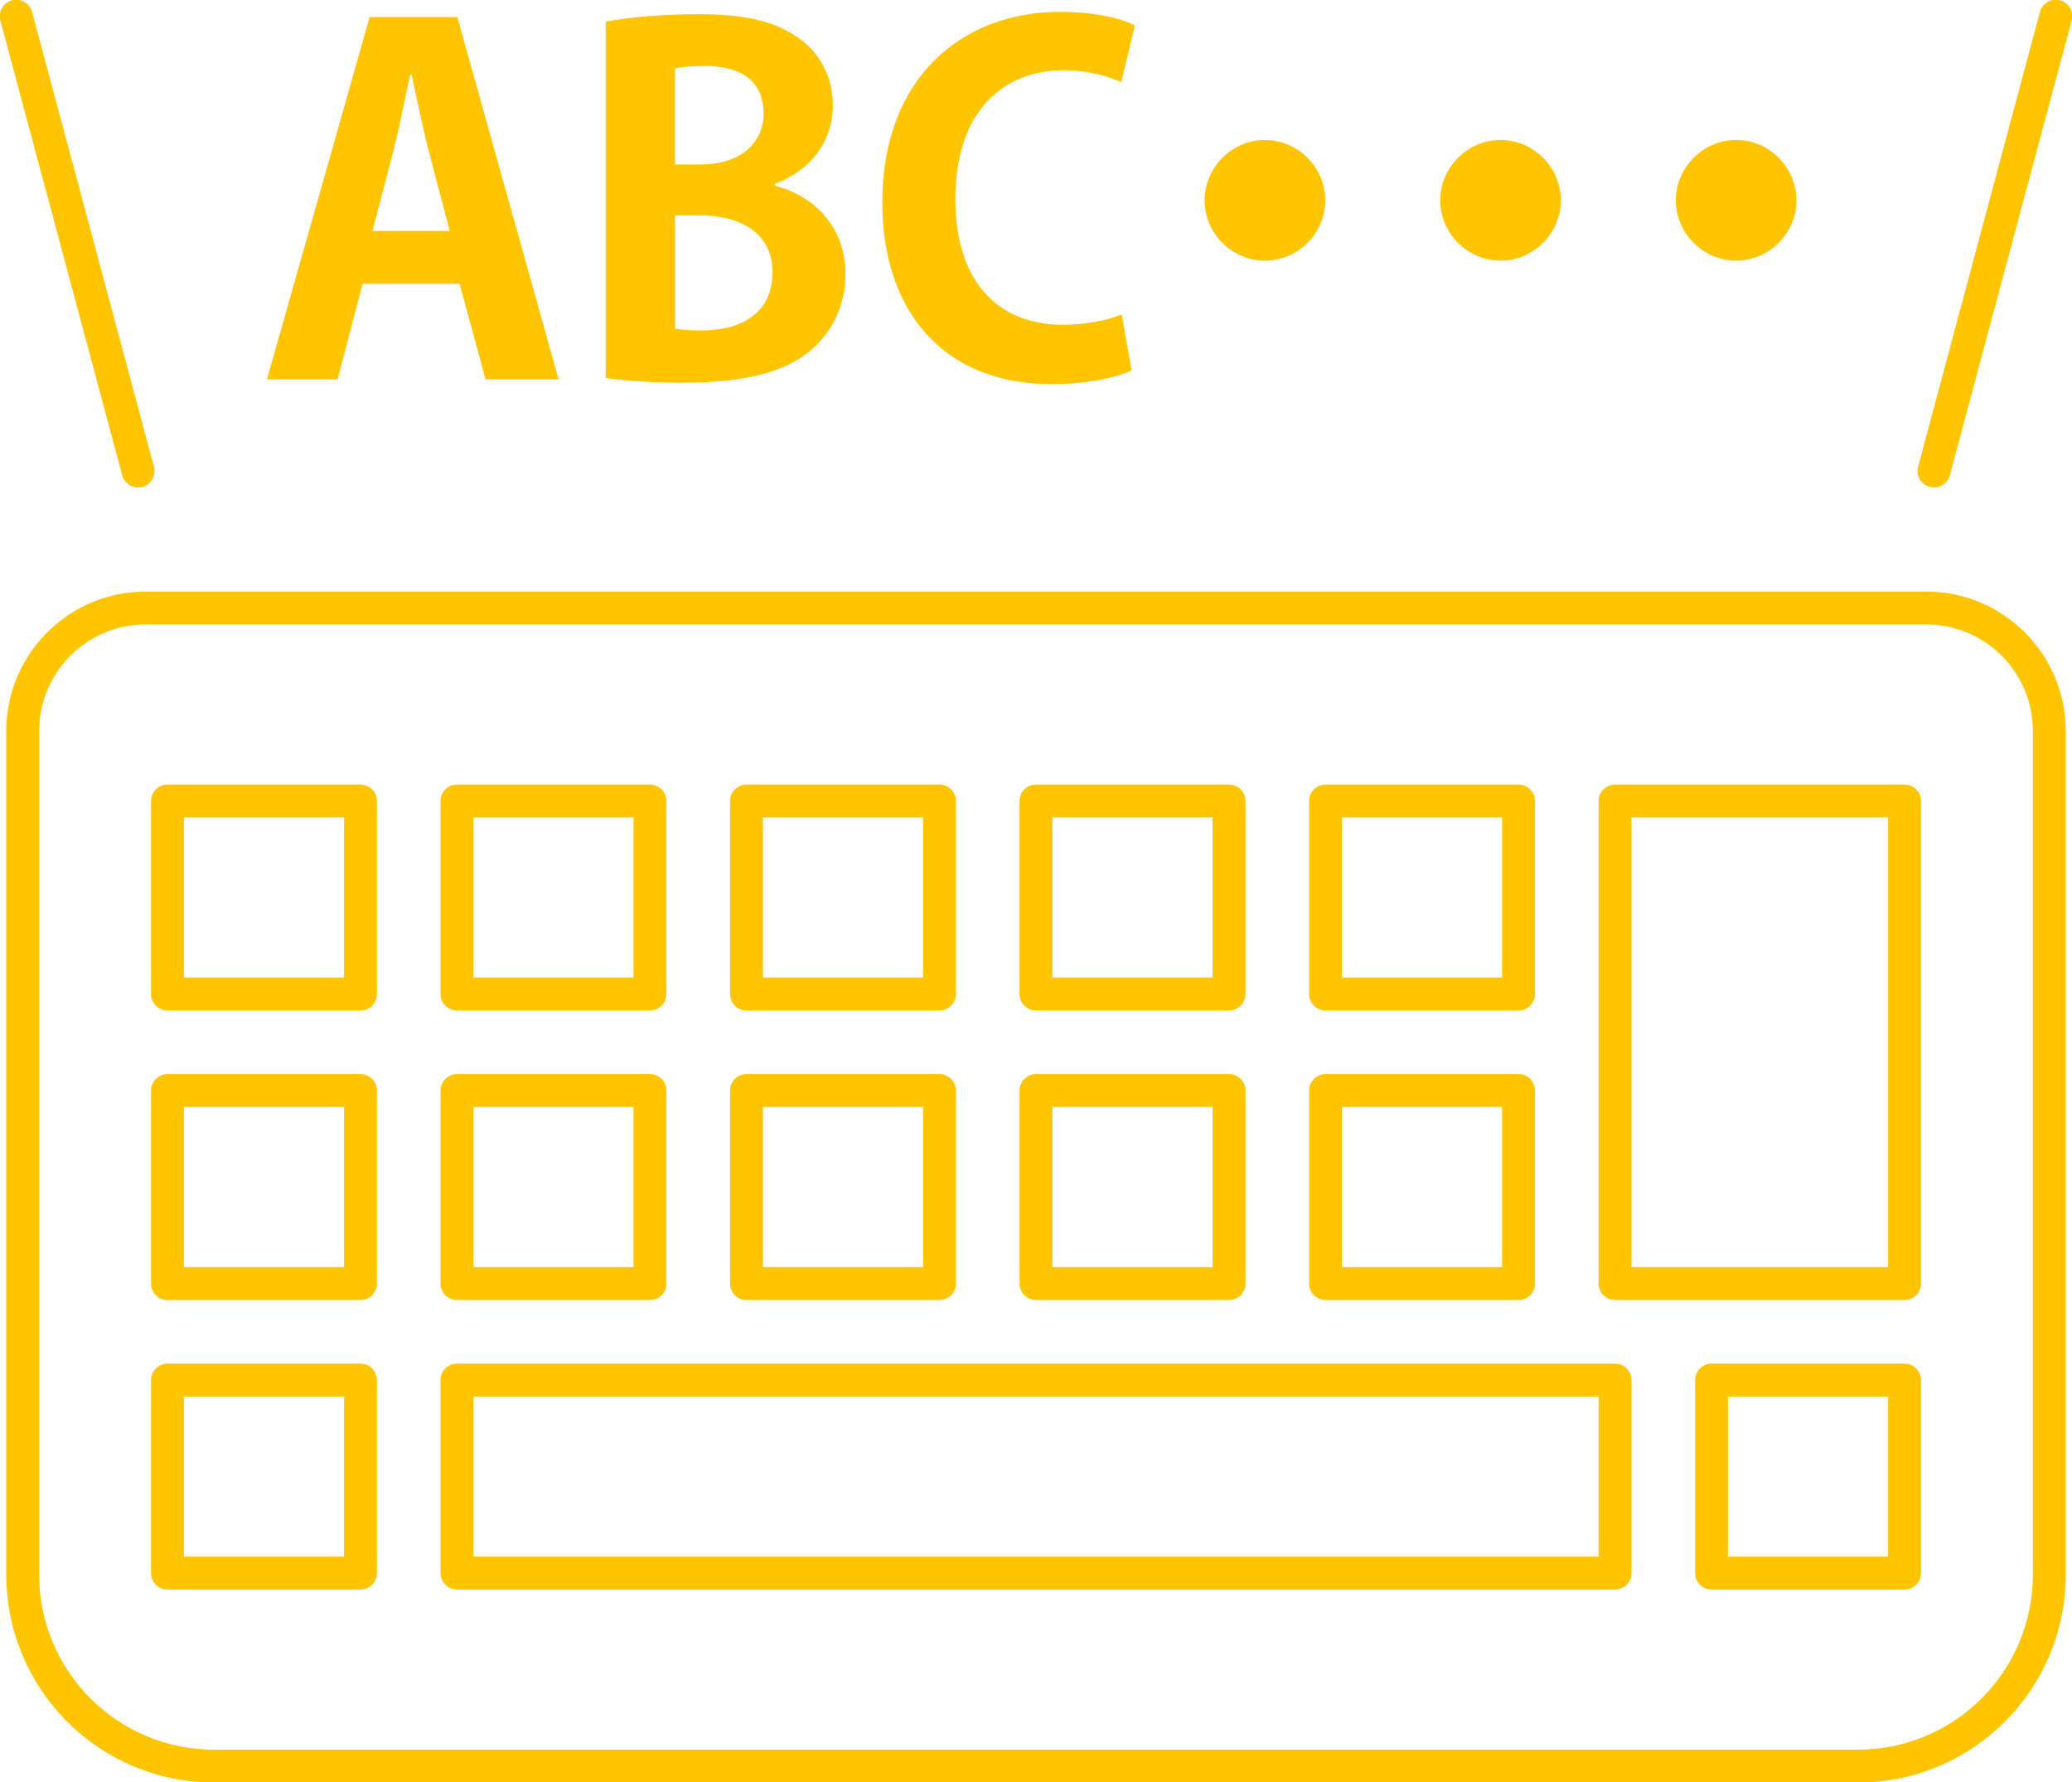 <?xml version="1.0" encoding="utf-8"?>
<!-- Generator: Adobe Illustrator 16.0.3, SVG Export Plug-In . SVG Version: 6.00 Build 0)  -->
<!DOCTYPE svg PUBLIC "-//W3C//DTD SVG 1.1//EN" "http://www.w3.org/Graphics/SVG/1.1/DTD/svg11.dtd">
<svg version="1.1" id="_x32_" xmlns="http://www.w3.org/2000/svg" xmlns:xlink="http://www.w3.org/1999/xlink" x="0px" y="0px"
	 width="378.156px" height="325.273px" viewBox="65.141 70.541 378.156 325.273"
	 enable-background="new 65.141 70.541 378.156 325.273" xml:space="preserve">
<g>
	<path fill="none" stroke="#FFC500" stroke-width="6" stroke-linecap="round" stroke-linejoin="round" stroke-miterlimit="10" d="
		M416.696,181.5H91.742c-12.397,0-22.46,10.063-22.46,22.459v153.945c0,19.309,15.643,34.95,34.95,34.95h299.975
		c19.31,0,34.95-15.644,34.95-34.95V203.959C439.156,191.563,429.094,181.5,416.696,181.5z M307.059,216.725h35.226v35.225h-35.226
		V216.725z M307.059,269.563h35.226v35.23h-35.226V269.563z M254.215,216.725h35.231v35.225h-35.231V216.725L254.215,216.725z
		 M254.215,269.563h35.231v35.23h-35.231V269.563L254.215,269.563z M201.378,216.725h35.226v35.225h-35.226V216.725L201.378,216.725
		z M201.378,269.563h35.226v35.23h-35.226V269.563L201.378,269.563z M148.541,216.725h35.226v35.225h-35.226V216.725
		L148.541,216.725z M148.541,269.563h35.226v35.23h-35.226V269.563L148.541,269.563z M130.928,357.631H95.704v-35.225h35.226
		L130.928,357.631L130.928,357.631z M130.928,304.793H95.704v-35.23h35.226L130.928,304.793L130.928,304.793z M130.928,251.95
		H95.704v-35.225h35.226L130.928,251.95L130.928,251.95z M359.897,357.631H148.541v-35.225h211.356V357.631z M412.734,357.631
		H377.51v-35.225h35.225V357.631z M412.734,304.793h-52.837v-88.068h52.837V304.793z"/>
</g>
<line fill="none" stroke="#FFC500" stroke-width="6" stroke-linecap="round" stroke-linejoin="round" stroke-miterlimit="10" x1="68.1" y1="73.5" x2="90.339" y2="156.5"/>
<line fill="none" stroke="#FFC500" stroke-width="6" stroke-linecap="round" stroke-linejoin="round" stroke-miterlimit="10" x1="440.339" y1="73.5" x2="418.1" y2="156.5"/>
<g enable-background="new    ">
	<path fill="#FFC500" d="M167.087,139.779h-13.33l-4.729-17.458h-17.716l-4.558,17.458h-12.9l18.748-66.133h15.996L167.087,139.779z
		 M147.221,112.689l-3.956-15.05c-1.032-4.128-2.15-9.46-3.01-13.501h-0.258c-0.86,4.128-1.978,9.545-2.924,13.415l-3.956,15.136
		H147.221z"/>
	<path fill="#FFC500" d="M206.56,104.434c7.396,1.893,12.9,7.74,12.9,16.168c0,5.16-2.15,10.147-6.021,13.588
		c-4.472,4.042-11.868,6.191-23.649,6.191c-6.278,0-11.008-0.43-14.104-0.859V74.507c3.784-0.774,10.32-1.376,16.77-1.376
		c7.998,0,13.674,1.031,18.231,4.214c3.956,2.666,6.45,7.052,6.45,12.47c0,6.02-3.526,11.609-10.578,14.275V104.434z
		 M192.972,100.564c7.225,0,11.523-3.87,11.523-9.288c0-6.536-4.901-8.687-10.577-8.687c-2.752,0-4.472,0.173-5.59,0.431v17.544
		H192.972z M188.329,130.491c1.29,0.258,2.838,0.345,5.073,0.345c6.881,0,12.729-3.097,12.729-10.578
		c0-7.654-6.536-10.406-13.072-10.406h-4.729V130.491z"/>
	<path fill="#FFC500" d="M271.662,138.146c-2.494,1.204-7.826,2.494-14.619,2.494c-19.865,0-30.873-13.502-30.873-33.109
		c0-23.134,14.877-34.83,32.421-34.83c7.138,0,11.782,1.462,13.674,2.494l-2.494,10.32c-2.58-1.118-6.021-2.15-10.577-2.15
		c-10.922,0-19.694,7.481-19.694,23.478c0,14.964,7.653,22.962,19.607,22.962c3.956,0,8.17-0.774,10.75-1.893L271.662,138.146z"/>
	<path fill="#FFC500" d="M307.008,107.1c0,6.021-4.988,11.008-11.008,11.008s-11.008-4.987-11.008-11.008
		c0-6.02,4.988-11.008,11.008-11.008C302.192,96.092,307.008,101.252,307.008,107.1z"/>
	<path fill="#FFC500" d="M350.008,107.1c0,6.021-4.988,11.008-11.008,11.008s-11.008-4.987-11.008-11.008
		c0-6.02,4.988-11.008,11.008-11.008C345.192,96.092,350.008,101.252,350.008,107.1z"/>
	<path fill="#FFC500" d="M393.008,107.1c0,6.021-4.987,11.008-11.008,11.008c-6.02,0-11.008-4.987-11.008-11.008
		c0-6.02,4.988-11.008,11.008-11.008C388.192,96.092,393.008,101.252,393.008,107.1z"/>
</g>
</svg>
